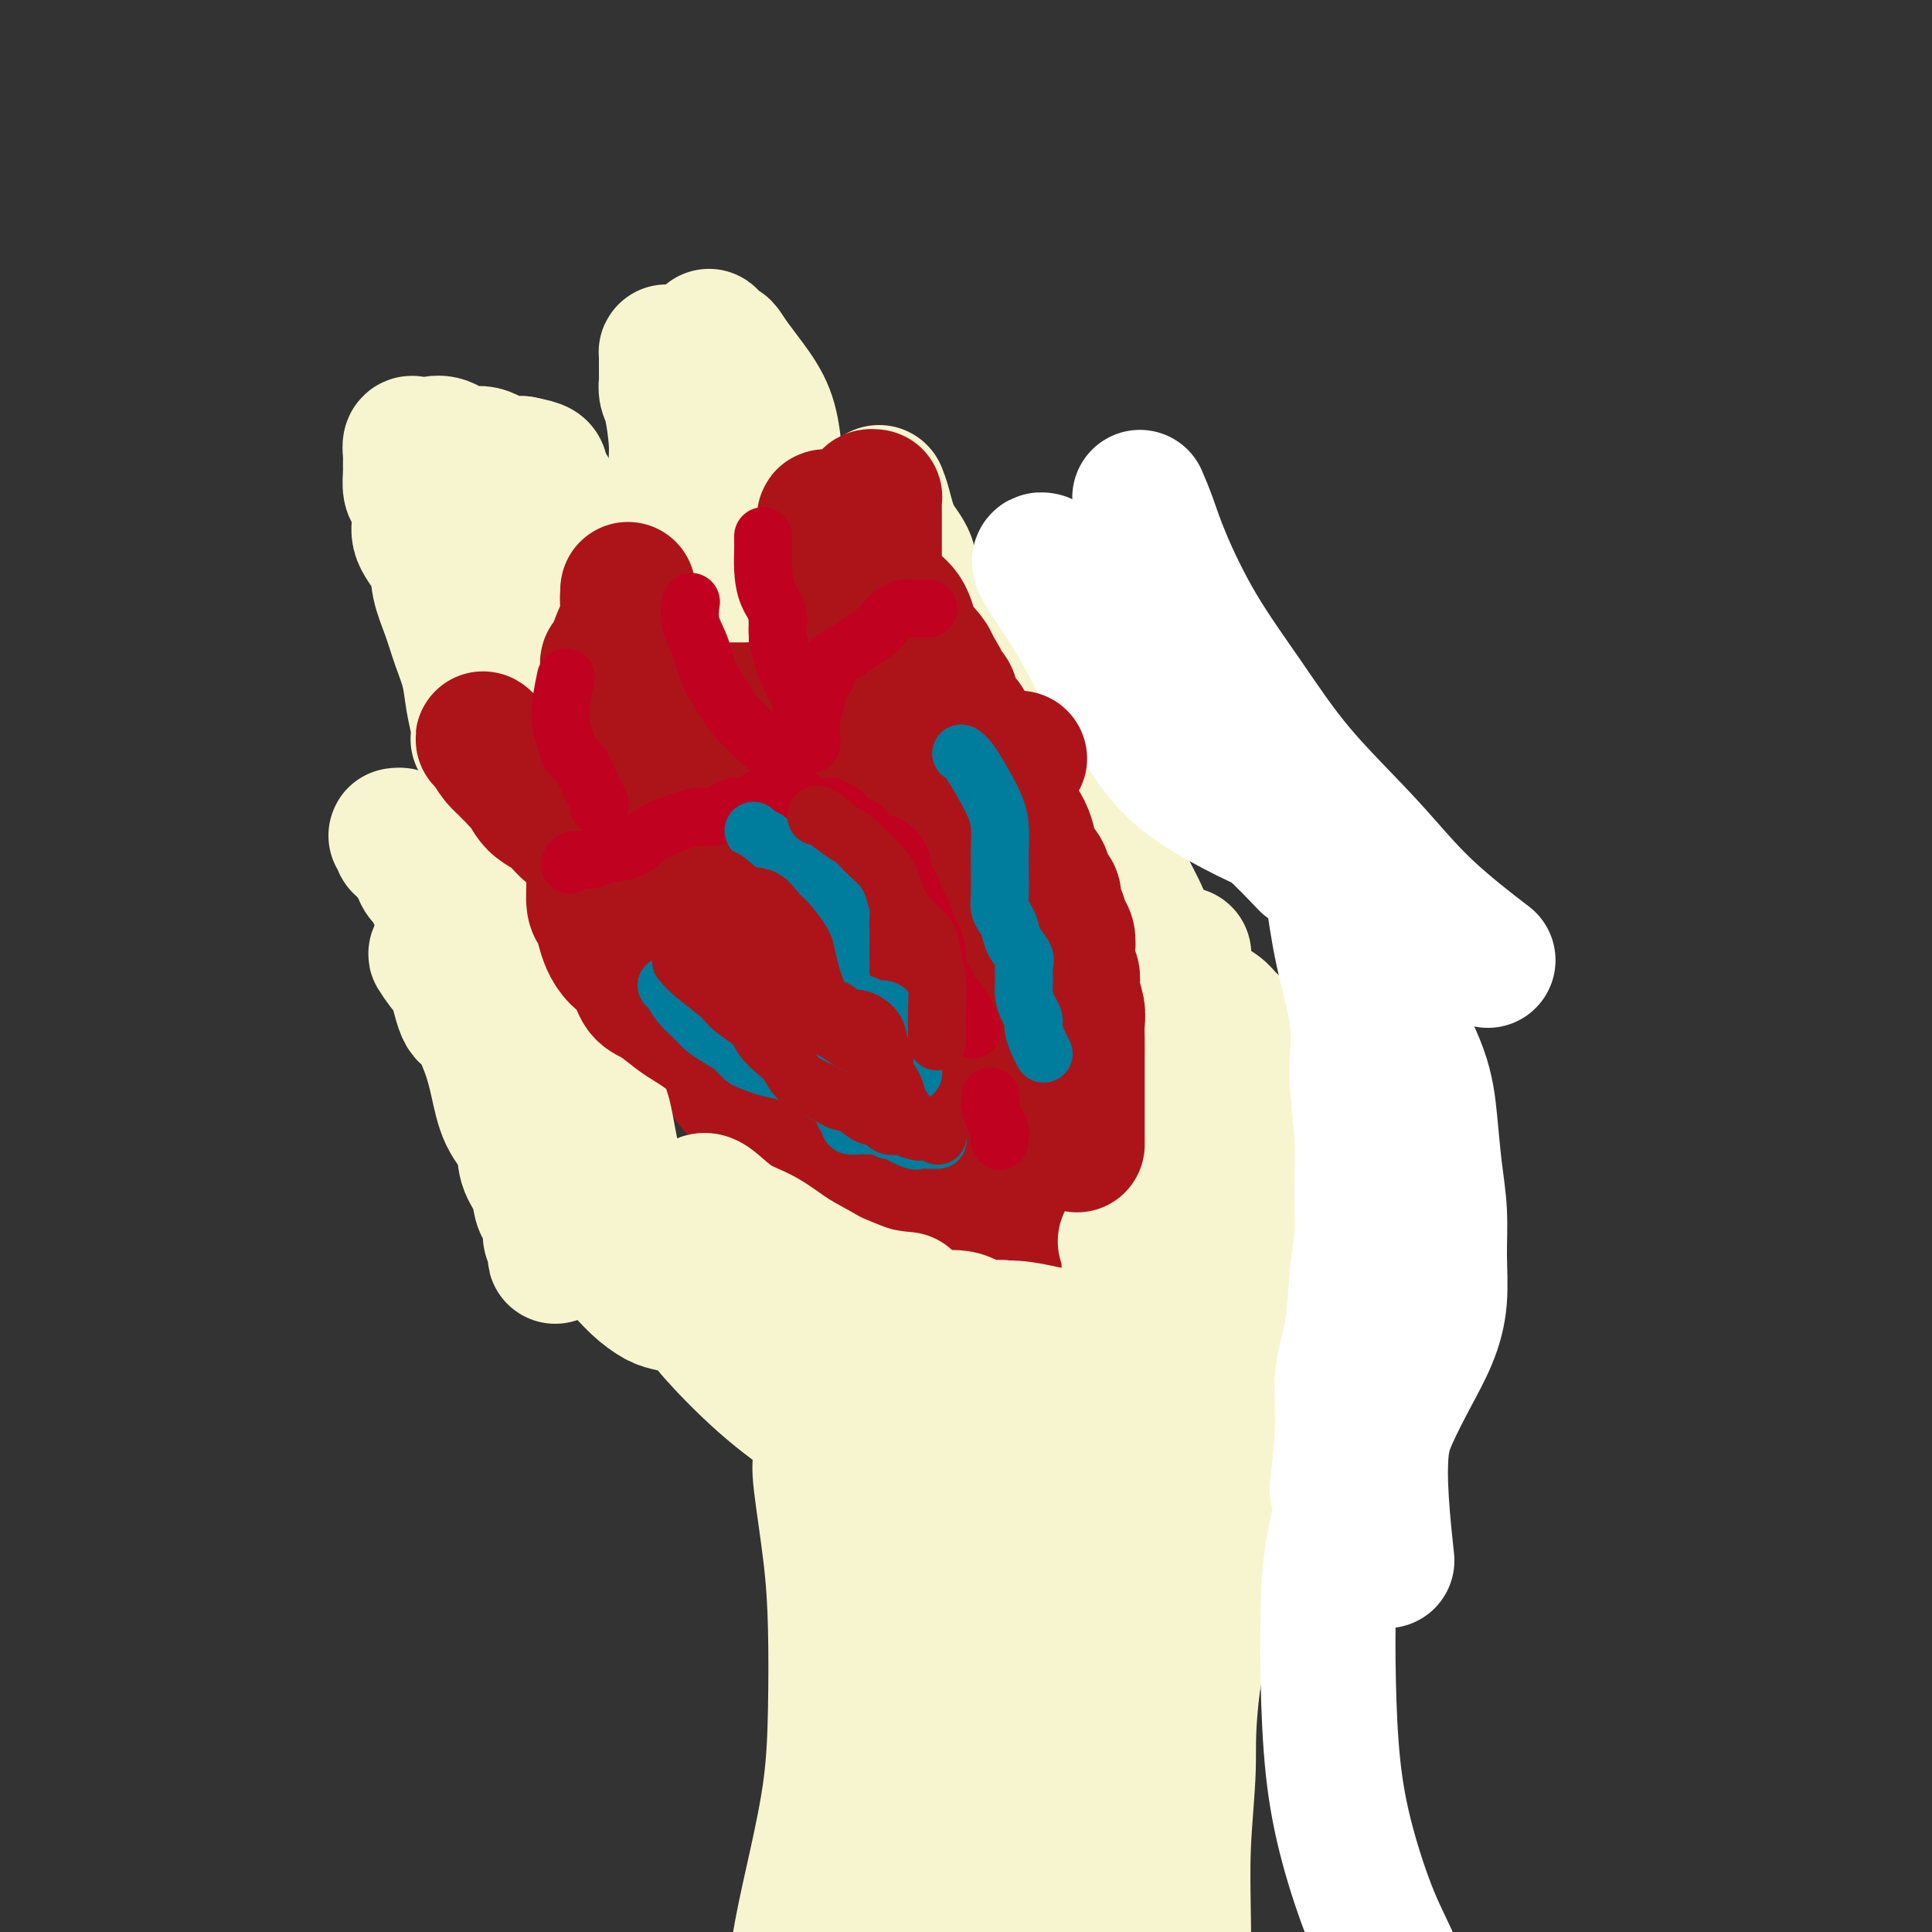 <svg viewBox='0 0 400 400' version='1.1' xmlns='http://www.w3.org/2000/svg' xmlns:xlink='http://www.w3.org/1999/xlink'><rect x="0" y="0" width="400" height="400" fill="#333333" stroke="none"/><g fill='none' stroke='#AD1419' stroke-width='28' stroke-linecap='round' stroke-linejoin='round'><path d='M144,193c-0.047,-0.633 -0.094,-1.265 0,0c0.094,1.265 0.328,4.429 1,7c0.672,2.571 1.783,4.550 3,7c1.217,2.450 2.539,5.370 4,8c1.461,2.630 3.059,4.971 5,7c1.941,2.029 4.223,3.747 6,5c1.777,1.253 3.047,2.041 5,3c1.953,0.959 4.589,2.088 7,3c2.411,0.912 4.596,1.607 6,2c1.404,0.393 2.025,0.486 3,1c0.975,0.514 2.303,1.451 3,2c0.697,0.549 0.762,0.711 1,1c0.238,0.289 0.649,0.707 1,1c0.351,0.293 0.642,0.463 0,1c-0.642,0.537 -2.217,1.441 -3,2c-0.783,0.559 -0.774,0.773 -2,1c-1.226,0.227 -3.688,0.466 -6,0c-2.312,-0.466 -4.474,-1.638 -7,-3c-2.526,-1.362 -5.418,-2.913 -8,-5c-2.582,-2.087 -4.855,-4.709 -7,-7c-2.145,-2.291 -4.161,-4.250 -6,-7c-1.839,-2.750 -3.501,-6.292 -5,-9c-1.499,-2.708 -2.835,-4.581 -4,-7c-1.165,-2.419 -2.160,-5.382 -3,-8c-0.840,-2.618 -1.526,-4.891 -2,-7c-0.474,-2.109 -0.737,-4.055 -1,-6'/><path d='M135,185c-0.979,-4.536 -0.428,-5.376 0,-7c0.428,-1.624 0.733,-4.031 1,-6c0.267,-1.969 0.497,-3.502 1,-5c0.503,-1.498 1.280,-2.963 2,-4c0.720,-1.037 1.384,-1.646 2,-2c0.616,-0.354 1.184,-0.453 2,-1c0.816,-0.547 1.879,-1.540 3,-2c1.121,-0.460 2.301,-0.385 4,0c1.699,0.385 3.916,1.082 6,2c2.084,0.918 4.035,2.057 6,3c1.965,0.943 3.946,1.690 6,3c2.054,1.310 4.182,3.183 6,5c1.818,1.817 3.327,3.576 5,6c1.673,2.424 3.512,5.511 5,8c1.488,2.489 2.627,4.378 4,7c1.373,2.622 2.980,5.975 4,9c1.020,3.025 1.454,5.721 2,8c0.546,2.279 1.203,4.141 2,6c0.797,1.859 1.732,3.716 2,5c0.268,1.284 -0.133,1.996 0,3c0.133,1.004 0.800,2.299 1,3c0.200,0.701 -0.067,0.807 0,1c0.067,0.193 0.468,0.474 0,0c-0.468,-0.474 -1.806,-1.705 -3,-3c-1.194,-1.295 -2.245,-2.656 -4,-5c-1.755,-2.344 -4.216,-5.670 -7,-9c-2.784,-3.330 -5.892,-6.665 -9,-10'/><path d='M176,200c-4.781,-5.576 -5.234,-6.515 -7,-9c-1.766,-2.485 -4.845,-6.517 -7,-9c-2.155,-2.483 -3.385,-3.416 -5,-5c-1.615,-1.584 -3.613,-3.817 -5,-5c-1.387,-1.183 -2.162,-1.315 -3,-2c-0.838,-0.685 -1.738,-1.922 -2,-2c-0.262,-0.078 0.116,1.004 2,6c1.884,4.996 5.276,13.905 7,18c1.724,4.095 1.782,3.377 3,6c1.218,2.623 3.596,8.587 6,13c2.404,4.413 4.836,7.274 7,10c2.164,2.726 4.062,5.316 6,7c1.938,1.684 3.918,2.461 5,3c1.082,0.539 1.267,0.841 2,1c0.733,0.159 2.013,0.175 3,0c0.987,-0.175 1.682,-0.540 2,-2c0.318,-1.460 0.261,-4.013 0,-6c-0.261,-1.987 -0.725,-3.407 -2,-6c-1.275,-2.593 -3.360,-6.358 -6,-10c-2.640,-3.642 -5.836,-7.162 -9,-11c-3.164,-3.838 -6.298,-7.995 -9,-12c-2.702,-4.005 -4.973,-7.859 -7,-11c-2.027,-3.141 -3.810,-5.567 -5,-7c-1.190,-1.433 -1.787,-1.871 -2,-2c-0.213,-0.129 -0.043,0.051 0,0c0.043,-0.051 -0.040,-0.333 0,1c0.040,1.333 0.203,4.282 1,8c0.797,3.718 2.228,8.205 4,13c1.772,4.795 3.886,9.897 6,15'/><path d='M161,202c3.154,8.048 5.540,9.669 8,12c2.460,2.331 4.996,5.374 7,8c2.004,2.626 3.478,4.837 5,6c1.522,1.163 3.093,1.280 4,2c0.907,0.720 1.148,2.043 1,1c-0.148,-1.043 -0.687,-4.451 -2,-7c-1.313,-2.549 -3.401,-4.240 -7,-10c-3.599,-5.760 -8.709,-15.591 -11,-20c-2.291,-4.409 -1.763,-3.398 -3,-5c-1.237,-1.602 -4.240,-5.818 -6,-8c-1.760,-2.182 -2.277,-2.332 -3,-3c-0.723,-0.668 -1.651,-1.854 -2,-2c-0.349,-0.146 -0.118,0.750 0,1c0.118,0.250 0.122,-0.145 0,1c-0.122,1.145 -0.371,3.831 0,7c0.371,3.169 1.362,6.820 3,11c1.638,4.180 3.924,8.887 6,13c2.076,4.113 3.942,7.631 6,11c2.058,3.369 4.307,6.587 6,9c1.693,2.413 2.831,4.020 4,5c1.169,0.980 2.370,1.333 3,2c0.630,0.667 0.691,1.648 1,2c0.309,0.352 0.867,0.075 1,0c0.133,-0.075 -0.160,0.052 0,0c0.160,-0.052 0.774,-0.283 1,0c0.226,0.283 0.065,1.081 0,1c-0.065,-0.081 -0.032,-1.040 0,-2'/><path d='M183,237c1.072,0.602 -1.250,-1.891 -3,-4c-1.750,-2.109 -2.930,-3.832 -4,-6c-1.070,-2.168 -2.030,-4.779 -3,-7c-0.970,-2.221 -1.950,-4.050 -3,-6c-1.050,-1.950 -2.171,-4.020 -3,-5c-0.829,-0.980 -1.368,-0.868 -2,-2c-0.632,-1.132 -1.358,-3.506 -2,-5c-0.642,-1.494 -1.199,-2.108 -2,-3c-0.801,-0.892 -1.846,-2.063 -3,-4c-1.154,-1.937 -2.418,-4.640 -3,-6c-0.582,-1.360 -0.481,-1.376 -1,-2c-0.519,-0.624 -1.657,-1.857 -2,-3c-0.343,-1.143 0.108,-2.198 0,-3c-0.108,-0.802 -0.775,-1.353 -1,-2c-0.225,-0.647 -0.009,-1.390 0,-2c0.009,-0.610 -0.190,-1.087 0,-1c0.190,0.087 0.769,0.739 1,1c0.231,0.261 0.116,0.130 0,0'/><path d='M130,171c0.002,0.257 0.003,0.514 0,1c-0.003,0.486 -0.011,1.200 0,2c0.011,0.800 0.040,1.686 0,3c-0.040,1.314 -0.148,3.056 0,5c0.148,1.944 0.554,4.090 1,6c0.446,1.910 0.934,3.585 1,5c0.066,1.415 -0.289,2.569 0,4c0.289,1.431 1.220,3.138 2,5c0.780,1.862 1.407,3.877 2,5c0.593,1.123 1.151,1.352 2,2c0.849,0.648 1.991,1.713 3,3c1.009,1.287 1.887,2.795 3,4c1.113,1.205 2.461,2.105 4,3c1.539,0.895 3.268,1.784 5,3c1.732,1.216 3.468,2.759 5,4c1.532,1.241 2.860,2.181 4,3c1.140,0.819 2.092,1.515 3,2c0.908,0.485 1.771,0.757 3,1c1.229,0.243 2.824,0.457 4,1c1.176,0.543 1.932,1.415 3,2c1.068,0.585 2.448,0.881 3,1c0.552,0.119 0.276,0.059 0,0'/><path d='M141,158c0.377,-0.763 0.754,-1.525 2,-2c1.246,-0.475 3.362,-0.662 5,-1c1.638,-0.338 2.800,-0.826 4,-1c1.200,-0.174 2.438,-0.032 4,0c1.562,0.032 3.447,-0.044 5,0c1.553,0.044 2.774,0.207 4,0c1.226,-0.207 2.457,-0.785 4,-1c1.543,-0.215 3.398,-0.066 5,0c1.602,0.066 2.951,0.049 4,0c1.049,-0.049 1.798,-0.129 3,0c1.202,0.129 2.857,0.468 4,1c1.143,0.532 1.773,1.256 3,2c1.227,0.744 3.052,1.509 4,2c0.948,0.491 1.020,0.708 2,1c0.980,0.292 2.868,0.659 4,1c1.132,0.341 1.507,0.658 2,1c0.493,0.342 1.105,0.711 2,1c0.895,0.289 2.074,0.499 3,1c0.926,0.501 1.600,1.293 2,2c0.400,0.707 0.527,1.330 1,2c0.473,0.670 1.293,1.387 2,2c0.707,0.613 1.303,1.123 2,2c0.697,0.877 1.495,2.121 2,3c0.505,0.879 0.716,1.394 1,2c0.284,0.606 0.642,1.303 1,2'/><path d='M216,178c2.106,2.740 1.871,2.089 2,2c0.129,-0.089 0.623,0.384 1,1c0.377,0.616 0.637,1.375 1,2c0.363,0.625 0.829,1.116 1,2c0.171,0.884 0.046,2.162 0,3c-0.046,0.838 -0.012,1.236 0,2c0.012,0.764 0.004,1.893 0,3c-0.004,1.107 -0.004,2.193 0,3c0.004,0.807 0.012,1.335 0,2c-0.012,0.665 -0.044,1.468 0,3c0.044,1.532 0.163,3.793 0,5c-0.163,1.207 -0.607,1.361 -1,2c-0.393,0.639 -0.734,1.763 -1,3c-0.266,1.237 -0.457,2.586 -1,4c-0.543,1.414 -1.437,2.893 -2,4c-0.563,1.107 -0.796,1.844 -1,3c-0.204,1.156 -0.379,2.733 -1,4c-0.621,1.267 -1.687,2.223 -2,3c-0.313,0.777 0.127,1.373 0,2c-0.127,0.627 -0.820,1.284 -1,2c-0.180,0.716 0.154,1.489 0,2c-0.154,0.511 -0.796,0.759 -1,1c-0.204,0.241 0.028,0.475 0,1c-0.028,0.525 -0.318,1.341 -1,2c-0.682,0.659 -1.756,1.159 -2,2c-0.244,0.841 0.342,2.022 0,3c-0.342,0.978 -1.611,1.754 -2,3c-0.389,1.246 0.102,2.963 0,4c-0.102,1.037 -0.797,1.395 -1,2c-0.203,0.605 0.085,1.459 0,2c-0.085,0.541 -0.542,0.771 -1,1'/><path d='M203,256c-2.785,7.872 -0.747,2.553 0,1c0.747,-1.553 0.203,0.662 0,1c-0.203,0.338 -0.067,-1.200 0,-3c0.067,-1.800 0.064,-3.860 0,-7c-0.064,-3.140 -0.189,-7.358 0,-12c0.189,-4.642 0.692,-9.708 1,-14c0.308,-4.292 0.422,-7.810 1,-13c0.578,-5.190 1.619,-12.051 2,-15c0.381,-2.949 0.102,-1.987 0,-3c-0.102,-1.013 -0.027,-4.003 0,-6c0.027,-1.997 0.007,-3.001 0,-4c-0.007,-0.999 -0.002,-1.993 0,-3c0.002,-1.007 0.000,-2.026 0,-3c-0.000,-0.974 0.000,-1.901 0,-3c-0.000,-1.099 -0.001,-2.368 0,-3c0.001,-0.632 0.004,-0.625 0,-1c-0.004,-0.375 -0.015,-1.132 0,-1c0.015,0.132 0.057,1.154 0,2c-0.057,0.846 -0.215,1.518 0,3c0.215,1.482 0.801,3.775 1,6c0.199,2.225 0.012,4.384 0,7c-0.012,2.616 0.151,5.691 0,9c-0.151,3.309 -0.618,6.852 -1,10c-0.382,3.148 -0.681,5.899 -1,9c-0.319,3.101 -0.660,6.550 -1,10'/><path d='M205,223c-0.310,10.280 -0.084,8.982 0,10c0.084,1.018 0.026,4.354 0,7c-0.026,2.646 -0.021,4.602 0,6c0.021,1.398 0.058,2.239 0,3c-0.058,0.761 -0.211,1.441 0,2c0.211,0.559 0.785,0.997 0,1c-0.785,0.003 -2.929,-0.430 -4,-1c-1.071,-0.570 -1.070,-1.276 -2,-3c-0.930,-1.724 -2.792,-4.467 -5,-7c-2.208,-2.533 -4.762,-4.858 -7,-7c-2.238,-2.142 -4.159,-4.103 -6,-7c-1.841,-2.897 -3.603,-6.732 -5,-9c-1.397,-2.268 -2.428,-2.969 -3,-4c-0.572,-1.031 -0.685,-2.391 -1,-3c-0.315,-0.609 -0.832,-0.467 -1,0c-0.168,0.467 0.014,1.258 0,2c-0.014,0.742 -0.225,1.437 0,3c0.225,1.563 0.885,3.996 1,6c0.115,2.004 -0.314,3.578 0,5c0.314,1.422 1.373,2.690 2,4c0.627,1.310 0.823,2.660 1,4c0.177,1.340 0.336,2.668 1,4c0.664,1.332 1.832,2.666 3,4'/><path d='M179,243c1.922,2.930 3.229,2.255 4,3c0.771,0.745 1.008,2.909 2,5c0.992,2.091 2.738,4.109 4,6c1.262,1.891 2.039,3.655 3,5c0.961,1.345 2.106,2.269 3,3c0.894,0.731 1.538,1.267 2,2c0.462,0.733 0.742,1.662 1,2c0.258,0.338 0.494,0.083 1,0c0.506,-0.083 1.283,0.004 2,0c0.717,-0.004 1.376,-0.099 2,0c0.624,0.099 1.215,0.393 2,0c0.785,-0.393 1.766,-1.472 2,-2c0.234,-0.528 -0.277,-0.503 0,-1c0.277,-0.497 1.344,-1.515 2,-2c0.656,-0.485 0.902,-0.436 1,-1c0.098,-0.564 0.050,-1.740 0,-3c-0.050,-1.260 -0.100,-2.602 0,-4c0.100,-1.398 0.351,-2.851 0,-5c-0.351,-2.149 -1.304,-4.995 -2,-7c-0.696,-2.005 -1.136,-3.169 -2,-4c-0.864,-0.831 -2.152,-1.330 -3,-2c-0.848,-0.670 -1.256,-1.511 -2,-2c-0.744,-0.489 -1.823,-0.625 -3,-1c-1.177,-0.375 -2.452,-0.988 -4,-2c-1.548,-1.012 -3.371,-2.424 -5,-4c-1.629,-1.576 -3.065,-3.318 -5,-5c-1.935,-1.682 -4.369,-3.304 -6,-5c-1.631,-1.696 -2.458,-3.465 -4,-5c-1.542,-1.535 -3.800,-2.836 -5,-4c-1.200,-1.164 -1.343,-2.190 -2,-3c-0.657,-0.810 -1.829,-1.405 -3,-2'/><path d='M164,205c-7.054,-6.152 -3.688,-4.033 -3,-4c0.688,0.033 -1.303,-2.019 -3,-4c-1.697,-1.981 -3.100,-3.890 -4,-6c-0.900,-2.110 -1.299,-4.420 -2,-6c-0.701,-1.580 -1.706,-2.431 -2,-3c-0.294,-0.569 0.121,-0.857 0,-1c-0.121,-0.143 -0.778,-0.141 -1,0c-0.222,0.141 -0.011,0.420 0,1c0.011,0.580 -0.180,1.462 0,3c0.180,1.538 0.729,3.734 1,6c0.271,2.266 0.263,4.602 1,7c0.737,2.398 2.219,4.857 3,7c0.781,2.143 0.860,3.972 2,6c1.140,2.028 3.343,4.257 5,6c1.657,1.743 2.770,2.999 4,5c1.230,2.001 2.576,4.746 4,7c1.424,2.254 2.925,4.018 5,6c2.075,1.982 4.722,4.184 7,6c2.278,1.816 4.186,3.247 6,5c1.814,1.753 3.535,3.829 5,5c1.465,1.171 2.673,1.438 4,2c1.327,0.562 2.774,1.418 4,2c1.226,0.582 2.231,0.888 3,1c0.769,0.112 1.302,0.030 2,0c0.698,-0.030 1.563,-0.008 2,0c0.437,0.008 0.447,0.002 1,0c0.553,-0.002 1.649,-0.001 2,0c0.351,0.001 -0.043,0.000 0,0c0.043,-0.000 0.521,-0.000 1,0'/></g>
<g fill='none' stroke='#F7F5D0' stroke-width='28' stroke-linecap='round' stroke-linejoin='round'><path d='M153,258c-0.345,-0.241 -0.691,-0.481 1,0c1.691,0.481 5.417,1.684 9,3c3.583,1.316 7.022,2.744 10,4c2.978,1.256 5.494,2.338 8,3c2.506,0.662 5.002,0.903 6,1c0.998,0.097 0.499,0.048 0,0'/><path d='M145,249c0.424,-0.388 0.848,-0.776 2,0c1.152,0.776 3.031,2.716 5,4c1.969,1.284 4.026,1.910 6,3c1.974,1.090 3.864,2.642 6,4c2.136,1.358 4.517,2.522 7,4c2.483,1.478 5.069,3.270 7,4c1.931,0.730 3.205,0.399 5,1c1.795,0.601 4.109,2.133 6,3c1.891,0.867 3.360,1.068 5,1c1.640,-0.068 3.451,-0.407 5,0c1.549,0.407 2.835,1.559 4,2c1.165,0.441 2.210,0.171 3,0c0.790,-0.171 1.326,-0.242 2,0c0.674,0.242 1.487,0.798 2,1c0.513,0.202 0.728,0.050 0,0c-0.728,-0.050 -2.399,0.002 -3,0c-0.601,-0.002 -0.133,-0.056 -1,0c-0.867,0.056 -3.070,0.223 -5,0c-1.930,-0.223 -3.586,-0.836 -5,-1c-1.414,-0.164 -2.585,0.121 -4,0c-1.415,-0.121 -3.073,-0.648 -5,-1c-1.927,-0.352 -4.122,-0.529 -6,-1c-1.878,-0.471 -3.439,-1.235 -5,-2'/><path d='M176,271c-6.362,-1.071 -5.267,-1.249 -6,-2c-0.733,-0.751 -3.294,-2.074 -5,-3c-1.706,-0.926 -2.556,-1.454 -4,-2c-1.444,-0.546 -3.482,-1.109 -5,-2c-1.518,-0.891 -2.516,-2.111 -4,-3c-1.484,-0.889 -3.452,-1.448 -5,-2c-1.548,-0.552 -2.675,-1.096 -4,-2c-1.325,-0.904 -2.848,-2.167 -4,-3c-1.152,-0.833 -1.932,-1.237 -3,-2c-1.068,-0.763 -2.426,-1.884 -4,-3c-1.574,-1.116 -3.366,-2.227 -5,-3c-1.634,-0.773 -3.109,-1.207 -4,-2c-0.891,-0.793 -1.196,-1.944 -2,-3c-0.804,-1.056 -2.106,-2.016 -3,-3c-0.894,-0.984 -1.380,-1.993 -2,-3c-0.620,-1.007 -1.374,-2.014 -2,-3c-0.626,-0.986 -1.123,-1.951 -2,-3c-0.877,-1.049 -2.133,-2.182 -3,-3c-0.867,-0.818 -1.346,-1.321 -2,-2c-0.654,-0.679 -1.484,-1.533 -2,-2c-0.516,-0.467 -0.720,-0.548 -1,-1c-0.280,-0.452 -0.637,-1.276 -1,-2c-0.363,-0.724 -0.732,-1.348 -1,-2c-0.268,-0.652 -0.435,-1.330 -1,-2c-0.565,-0.670 -1.527,-1.330 -2,-2c-0.473,-0.670 -0.455,-1.349 -1,-2c-0.545,-0.651 -1.651,-1.274 -2,-2c-0.349,-0.726 0.061,-1.555 0,-2c-0.061,-0.445 -0.593,-0.504 -1,-1c-0.407,-0.496 -0.688,-1.427 -1,-2c-0.312,-0.573 -0.656,-0.786 -1,-1'/><path d='M93,201c-4.871,-6.533 -2.049,-2.367 -1,-1c1.049,1.367 0.326,-0.067 0,-1c-0.326,-0.933 -0.254,-1.365 0,-1c0.254,0.365 0.691,1.526 1,2c0.309,0.474 0.492,0.259 1,2c0.508,1.741 1.342,5.438 2,7c0.658,1.562 1.140,0.990 2,2c0.860,1.010 2.099,3.603 3,6c0.901,2.397 1.463,4.597 2,7c0.537,2.403 1.047,5.008 2,7c0.953,1.992 2.349,3.372 3,5c0.651,1.628 0.557,3.504 1,5c0.443,1.496 1.424,2.613 2,4c0.576,1.387 0.746,3.044 1,4c0.254,0.956 0.590,1.211 1,2c0.410,0.789 0.894,2.113 1,3c0.106,0.887 -0.167,1.338 0,2c0.167,0.662 0.772,1.536 1,2c0.228,0.464 0.078,0.519 0,1c-0.078,0.481 -0.083,1.387 0,1c0.083,-0.387 0.253,-2.066 0,-4c-0.253,-1.934 -0.929,-4.124 -2,-7c-1.071,-2.876 -2.535,-6.438 -4,-10'/><path d='M109,239c-1.160,-4.735 -1.060,-7.073 -2,-10c-0.940,-2.927 -2.919,-6.442 -4,-9c-1.081,-2.558 -1.263,-4.157 -2,-6c-0.737,-1.843 -2.029,-3.929 -3,-6c-0.971,-2.071 -1.622,-4.126 -2,-6c-0.378,-1.874 -0.484,-3.567 -1,-5c-0.516,-1.433 -1.443,-2.607 -2,-4c-0.557,-1.393 -0.744,-3.006 -1,-4c-0.256,-0.994 -0.580,-1.368 -1,-2c-0.420,-0.632 -0.935,-1.522 -1,-2c-0.065,-0.478 0.320,-0.544 0,-1c-0.320,-0.456 -1.343,-1.302 -2,-2c-0.657,-0.698 -0.946,-1.247 -1,-2c-0.054,-0.753 0.126,-1.708 0,-2c-0.126,-0.292 -0.559,0.080 -1,0c-0.441,-0.080 -0.889,-0.613 -1,-1c-0.111,-0.387 0.115,-0.629 0,-1c-0.115,-0.371 -0.571,-0.870 -1,-1c-0.429,-0.130 -0.831,0.108 -1,0c-0.169,-0.108 -0.104,-0.563 0,-1c0.104,-0.437 0.247,-0.857 0,-1c-0.247,-0.143 -0.884,-0.008 -1,0c-0.116,0.008 0.288,-0.111 1,0c0.712,0.111 1.730,0.452 3,1c1.270,0.548 2.791,1.304 4,2c1.209,0.696 2.108,1.331 3,2c0.892,0.669 1.779,1.372 3,2c1.221,0.628 2.778,1.179 4,2c1.222,0.821 2.111,1.910 3,3'/><path d='M103,185c3.446,2.076 2.061,1.767 2,2c-0.061,0.233 1.201,1.009 2,2c0.799,0.991 1.135,2.197 2,3c0.865,0.803 2.259,1.202 3,2c0.741,0.798 0.827,1.993 1,3c0.173,1.007 0.431,1.824 1,3c0.569,1.176 1.449,2.709 2,4c0.551,1.291 0.774,2.339 1,3c0.226,0.661 0.456,0.933 1,2c0.544,1.067 1.403,2.927 2,4c0.597,1.073 0.934,1.358 1,2c0.066,0.642 -0.137,1.640 0,3c0.137,1.360 0.614,3.082 1,4c0.386,0.918 0.682,1.031 1,2c0.318,0.969 0.660,2.793 1,4c0.340,1.207 0.679,1.798 1,3c0.321,1.202 0.625,3.016 1,5c0.375,1.984 0.821,4.138 1,5c0.179,0.862 0.089,0.431 0,0'/><path d='M118,229c0.000,0.580 0.001,1.159 0,2c-0.001,0.841 -0.003,1.943 0,3c0.003,1.057 0.010,2.068 0,3c-0.010,0.932 -0.037,1.786 0,3c0.037,1.214 0.137,2.789 0,4c-0.137,1.211 -0.512,2.060 0,3c0.512,0.940 1.912,1.971 3,4c1.088,2.029 1.865,5.054 3,7c1.135,1.946 2.629,2.812 4,4c1.371,1.188 2.621,2.700 4,4c1.379,1.300 2.889,2.390 4,3c1.111,0.610 1.824,0.741 3,1c1.176,0.259 2.816,0.646 4,1c1.184,0.354 1.911,0.676 3,1c1.089,0.324 2.538,0.649 4,1c1.462,0.351 2.935,0.729 4,1c1.065,0.271 1.723,0.435 3,1c1.277,0.565 3.174,1.533 5,2c1.826,0.467 3.580,0.435 5,1c1.420,0.565 2.506,1.726 4,2c1.494,0.274 3.395,-0.341 5,0c1.605,0.341 2.915,1.638 4,2c1.085,0.362 1.946,-0.210 3,0c1.054,0.210 2.301,1.203 4,2c1.699,0.797 3.849,1.399 6,2'/><path d='M193,286c10.285,3.563 5.499,2.470 5,2c-0.499,-0.470 3.289,-0.319 6,0c2.711,0.319 4.346,0.805 5,1c0.654,0.195 0.327,0.097 0,0'/><path d='M203,275c-0.117,0.022 -0.233,0.044 1,0c1.233,-0.044 3.817,-0.156 6,0c2.183,0.156 3.966,0.578 6,1c2.034,0.422 4.318,0.845 6,1c1.682,0.155 2.760,0.042 5,0c2.240,-0.042 5.640,-0.012 7,0c1.360,0.012 0.680,0.006 0,0'/><path d='M233,257c0.348,0.042 0.696,0.085 2,-1c1.304,-1.085 3.565,-3.297 5,-6c1.435,-2.703 2.045,-5.898 3,-9c0.955,-3.102 2.256,-6.111 3,-9c0.744,-2.889 0.932,-5.659 1,-8c0.068,-2.341 0.018,-4.255 0,-7c-0.018,-2.745 -0.003,-6.322 0,-8c0.003,-1.678 -0.006,-1.456 0,-2c0.006,-0.544 0.028,-1.853 0,-2c-0.028,-0.147 -0.106,0.870 0,2c0.106,1.130 0.395,2.375 0,4c-0.395,1.625 -1.474,3.630 -2,6c-0.526,2.370 -0.498,5.106 -1,8c-0.502,2.894 -1.535,5.945 -2,9c-0.465,3.055 -0.363,6.114 -1,9c-0.637,2.886 -2.015,5.600 -3,8c-0.985,2.400 -1.579,4.486 -2,6c-0.421,1.514 -0.670,2.457 -1,3c-0.330,0.543 -0.743,0.685 -1,1c-0.257,0.315 -0.359,0.804 0,1c0.359,0.196 1.180,0.098 2,0'/><path d='M236,262c-1.615,8.583 -0.152,1.540 1,-2c1.152,-3.540 1.992,-3.576 3,-5c1.008,-1.424 2.182,-4.236 3,-7c0.818,-2.764 1.278,-5.480 2,-8c0.722,-2.520 1.706,-4.843 2,-7c0.294,-2.157 -0.101,-4.148 0,-6c0.101,-1.852 0.699,-3.565 1,-5c0.301,-1.435 0.305,-2.592 0,-4c-0.305,-1.408 -0.919,-3.068 -1,-5c-0.081,-1.932 0.370,-4.136 0,-6c-0.370,-1.864 -1.561,-3.386 -2,-5c-0.439,-1.614 -0.125,-3.318 0,-4c0.125,-0.682 0.063,-0.341 0,0'/><path d='M99,153c0.096,-0.845 0.192,-1.690 0,-3c-0.192,-1.310 -0.672,-3.084 -1,-5c-0.328,-1.916 -0.505,-3.974 -1,-6c-0.495,-2.026 -1.307,-4.019 -2,-6c-0.693,-1.981 -1.267,-3.950 -2,-6c-0.733,-2.050 -1.625,-4.181 -2,-6c-0.375,-1.819 -0.234,-3.326 -1,-5c-0.766,-1.674 -2.440,-3.516 -3,-5c-0.560,-1.484 -0.006,-2.611 0,-4c0.006,-1.389 -0.534,-3.041 -1,-4c-0.466,-0.959 -0.857,-1.225 -1,-2c-0.143,-0.775 -0.039,-2.057 0,-3c0.039,-0.943 0.014,-1.545 0,-2c-0.014,-0.455 -0.015,-0.763 0,-1c0.015,-0.237 0.048,-0.403 0,-1c-0.048,-0.597 -0.176,-1.626 0,-2c0.176,-0.374 0.658,-0.092 1,0c0.342,0.092 0.545,-0.005 1,0c0.455,0.005 1.163,0.114 2,0c0.837,-0.114 1.802,-0.450 3,0c1.198,0.450 2.631,1.688 4,2c1.369,0.312 2.676,-0.301 4,0c1.324,0.301 2.664,1.514 4,2c1.336,0.486 2.668,0.243 4,0'/><path d='M108,96c4.367,0.865 3.785,1.029 4,2c0.215,0.971 1.228,2.751 2,4c0.772,1.249 1.303,1.967 2,3c0.697,1.033 1.560,2.379 2,4c0.440,1.621 0.458,3.515 1,5c0.542,1.485 1.609,2.560 2,4c0.391,1.440 0.105,3.244 0,5c-0.105,1.756 -0.028,3.464 0,5c0.028,1.536 0.008,2.901 0,5c-0.008,2.099 -0.002,4.932 0,7c0.002,2.068 0.001,3.370 0,5c-0.001,1.630 -0.000,3.589 0,5c0.000,1.411 -0.000,2.276 0,3c0.000,0.724 0.002,1.308 0,2c-0.002,0.692 -0.007,1.493 0,2c0.007,0.507 0.028,0.721 0,1c-0.028,0.279 -0.104,0.624 0,0c0.104,-0.624 0.390,-2.215 0,-4c-0.390,-1.785 -1.454,-3.762 -2,-6c-0.546,-2.238 -0.573,-4.737 -1,-7c-0.427,-2.263 -1.255,-4.290 -2,-7c-0.745,-2.710 -1.408,-6.103 -2,-9c-0.592,-2.897 -1.112,-5.298 -2,-7c-0.888,-1.702 -2.145,-2.704 -3,-4c-0.855,-1.296 -1.307,-2.888 -2,-4c-0.693,-1.112 -1.627,-1.746 -2,-2c-0.373,-0.254 -0.187,-0.127 0,0'/><path d='M105,108c-1.059,-1.016 -0.205,1.444 0,4c0.205,2.556 -0.239,5.207 0,8c0.239,2.793 1.159,5.728 2,9c0.841,3.272 1.602,6.880 2,10c0.398,3.120 0.433,5.750 1,8c0.567,2.250 1.668,4.118 2,6c0.332,1.882 -0.103,3.776 0,5c0.103,1.224 0.744,1.778 1,2c0.256,0.222 0.128,0.111 0,0'/><path d='M136,133c0.227,-0.115 0.453,-0.229 1,-2c0.547,-1.771 1.414,-5.198 2,-8c0.586,-2.802 0.890,-4.980 1,-7c0.110,-2.020 0.027,-3.882 0,-6c-0.027,-2.118 0.003,-4.493 0,-7c-0.003,-2.507 -0.039,-5.148 0,-7c0.039,-1.852 0.154,-2.915 0,-5c-0.154,-2.085 -0.577,-5.191 -1,-7c-0.423,-1.809 -0.845,-2.321 -1,-3c-0.155,-0.679 -0.041,-1.526 0,-2c0.041,-0.474 0.011,-0.576 0,-1c-0.011,-0.424 -0.004,-1.171 0,-2c0.004,-0.829 0.003,-1.739 0,-2c-0.003,-0.261 -0.008,0.126 0,0c0.008,-0.126 0.029,-0.767 0,-1c-0.029,-0.233 -0.106,-0.060 0,0c0.106,0.060 0.397,0.005 1,0c0.603,-0.005 1.520,0.039 2,0c0.480,-0.039 0.524,-0.162 1,0c0.476,0.162 1.385,0.611 2,1c0.615,0.389 0.935,0.720 2,2c1.065,1.280 2.876,3.509 4,5c1.124,1.491 1.562,2.246 2,3'/><path d='M152,84c1.521,2.248 1.325,2.870 2,4c0.675,1.130 2.223,2.770 3,4c0.777,1.230 0.783,2.050 1,3c0.217,0.950 0.646,2.032 1,3c0.354,0.968 0.635,1.824 1,3c0.365,1.176 0.816,2.674 1,4c0.184,1.326 0.102,2.482 0,4c-0.102,1.518 -0.223,3.400 0,5c0.223,1.600 0.792,2.918 1,4c0.208,1.082 0.056,1.928 0,3c-0.056,1.072 -0.015,2.370 0,3c0.015,0.630 0.004,0.592 0,1c-0.004,0.408 -0.001,1.262 0,2c0.001,0.738 0.000,1.359 0,2c-0.000,0.641 -0.000,1.302 0,2c0.000,0.698 0.000,1.432 0,2c-0.000,0.568 0.000,0.968 0,1c-0.000,0.032 -0.000,-0.305 0,-1c0.000,-0.695 0.001,-1.748 0,-3c-0.001,-1.252 -0.003,-2.704 0,-4c0.003,-1.296 0.012,-2.435 0,-4c-0.012,-1.565 -0.046,-3.558 0,-6c0.046,-2.442 0.171,-5.335 0,-8c-0.171,-2.665 -0.640,-5.101 -1,-8c-0.360,-2.899 -0.612,-6.262 -1,-9c-0.388,-2.738 -0.912,-4.853 -2,-7c-1.088,-2.147 -2.739,-4.328 -4,-6c-1.261,-1.672 -2.130,-2.836 -3,-4'/><path d='M151,74c-1.724,-2.966 -1.534,-1.880 -2,-2c-0.466,-0.120 -1.589,-1.444 -2,-2c-0.411,-0.556 -0.111,-0.342 0,0c0.111,0.342 0.032,0.812 0,1c-0.032,0.188 -0.016,0.094 0,0'/><path d='M182,102c0.285,0.705 0.570,1.410 1,3c0.430,1.590 1.004,4.066 2,6c0.996,1.934 2.413,3.326 3,5c0.587,1.674 0.342,3.632 1,5c0.658,1.368 2.219,2.148 3,3c0.781,0.852 0.784,1.777 1,3c0.216,1.223 0.646,2.745 1,4c0.354,1.255 0.631,2.244 1,3c0.369,0.756 0.830,1.281 1,2c0.170,0.719 0.049,1.634 0,2c-0.049,0.366 -0.024,0.183 0,0'/><path d='M183,125c0.000,0.000 0.000,0.000 0,0c0.000,0.000 0.000,0.000 0,0'/><path d='M203,145c-0.335,-0.168 -0.670,-0.335 0,0c0.670,0.335 2.344,1.174 4,2c1.656,0.826 3.294,1.640 5,3c1.706,1.360 3.478,3.265 5,5c1.522,1.735 2.792,3.300 4,5c1.208,1.700 2.354,3.534 4,6c1.646,2.466 3.793,5.562 5,8c1.207,2.438 1.476,4.216 2,6c0.524,1.784 1.303,3.572 2,5c0.697,1.428 1.310,2.496 2,4c0.690,1.504 1.455,3.443 2,6c0.545,2.557 0.870,5.730 1,7c0.130,1.270 0.065,0.635 0,0'/><path d='M241,220c0.549,0.749 1.099,1.498 2,3c0.901,1.502 2.154,3.758 3,6c0.846,2.242 1.286,4.472 2,7c0.714,2.528 1.701,5.355 2,8c0.299,2.645 -0.091,5.109 0,7c0.091,1.891 0.664,3.208 1,5c0.336,1.792 0.437,4.059 1,7c0.563,2.941 1.590,6.554 2,8c0.410,1.446 0.205,0.723 0,0'/><path d='M258,220c-0.000,2.137 -0.000,4.273 0,7c0.000,2.727 0.001,6.044 0,9c-0.001,2.956 -0.003,5.549 0,8c0.003,2.451 0.012,4.758 0,7c-0.012,2.242 -0.044,4.418 0,7c0.044,2.582 0.166,5.570 0,8c-0.166,2.430 -0.619,4.301 -1,7c-0.381,2.699 -0.691,6.226 -1,9c-0.309,2.774 -0.619,4.795 -1,7c-0.381,2.205 -0.833,4.594 -1,6c-0.167,1.406 -0.048,1.830 0,2c0.048,0.170 0.024,0.085 0,0'/><path d='M260,241c0.008,0.978 0.016,1.955 0,5c-0.016,3.045 -0.057,8.157 0,13c0.057,4.843 0.211,9.418 0,14c-0.211,4.582 -0.789,9.173 -1,11c-0.211,1.827 -0.057,0.892 0,1c0.057,0.108 0.015,1.260 0,3c-0.015,1.740 -0.004,4.069 0,5c0.004,0.931 0.002,0.466 0,0'/><path d='M172,288c0.762,1.299 1.525,2.597 2,5c0.475,2.403 0.663,5.910 1,9c0.337,3.090 0.822,5.763 1,9c0.178,3.237 0.048,7.037 0,11c-0.048,3.963 -0.013,8.090 0,12c0.013,3.910 0.003,7.605 0,11c-0.003,3.395 -0.001,6.491 0,10c0.001,3.509 0.000,7.431 0,9c-0.000,1.569 -0.000,0.784 0,0'/><path d='M170,302c-0.197,0.759 -0.394,1.518 0,5c0.394,3.482 1.379,9.689 2,15c0.621,5.311 0.878,9.728 1,15c0.122,5.272 0.107,11.400 0,17c-0.107,5.600 -0.308,10.671 -1,16c-0.692,5.329 -1.877,10.916 -3,16c-1.123,5.084 -2.186,9.666 -3,14c-0.814,4.334 -1.381,8.421 -2,13c-0.619,4.579 -1.290,9.651 -2,14c-0.710,4.349 -1.458,7.976 -2,11c-0.542,3.024 -0.879,5.446 -1,7c-0.121,1.554 -0.026,2.239 0,3c0.026,0.761 -0.017,1.598 0,2c0.017,0.402 0.093,0.370 0,0c-0.093,-0.370 -0.354,-1.079 0,-2c0.354,-0.921 1.325,-2.053 2,-5c0.675,-2.947 1.055,-7.709 2,-13c0.945,-5.291 2.454,-11.112 4,-18c1.546,-6.888 3.129,-14.843 5,-23c1.871,-8.157 4.031,-16.515 6,-25c1.969,-8.485 3.747,-17.095 5,-25c1.253,-7.905 1.982,-15.105 3,-21c1.018,-5.895 2.325,-10.486 3,-14c0.675,-3.514 0.717,-5.952 1,-7c0.283,-1.048 0.807,-0.705 1,0c0.193,0.705 0.055,1.773 0,3c-0.055,1.227 -0.028,2.614 0,4'/><path d='M191,304c0.138,3.301 -0.015,8.054 0,14c0.015,5.946 0.200,13.085 0,21c-0.200,7.915 -0.785,16.605 -1,25c-0.215,8.395 -0.058,16.493 0,24c0.058,7.507 0.019,14.422 0,20c-0.019,5.578 -0.018,9.817 0,13c0.018,3.183 0.051,5.309 0,7c-0.051,1.691 -0.187,2.948 0,2c0.187,-0.948 0.697,-4.102 1,-5c0.303,-0.898 0.399,0.459 1,-8c0.601,-8.459 1.709,-26.736 2,-36c0.291,-9.264 -0.233,-9.517 0,-15c0.233,-5.483 1.225,-16.197 2,-24c0.775,-7.803 1.335,-12.694 2,-17c0.665,-4.306 1.436,-8.025 2,-10c0.564,-1.975 0.920,-2.204 1,-2c0.080,0.204 -0.116,0.842 0,2c0.116,1.158 0.545,2.837 1,6c0.455,3.163 0.937,7.811 1,14c0.063,6.189 -0.292,13.920 0,22c0.292,8.080 1.231,16.511 2,25c0.769,8.489 1.368,17.038 2,24c0.632,6.962 1.297,12.336 2,17c0.703,4.664 1.443,8.616 2,11c0.557,2.384 0.930,3.199 1,4c0.070,0.801 -0.164,1.588 0,0c0.164,-1.588 0.724,-5.549 1,-12c0.276,-6.451 0.267,-15.391 0,-25c-0.267,-9.609 -0.790,-19.888 -1,-29c-0.210,-9.112 -0.105,-17.056 0,-25'/><path d='M212,347c0.000,-17.561 0.000,-15.964 0,-18c-0.000,-2.036 -0.000,-7.705 0,-11c0.000,-3.295 0.000,-4.218 0,-5c-0.000,-0.782 -0.001,-1.425 0,-2c0.001,-0.575 0.003,-1.084 0,-1c-0.003,0.084 -0.010,0.759 0,1c0.010,0.241 0.036,0.047 0,2c-0.036,1.953 -0.133,6.051 0,11c0.133,4.949 0.498,10.748 1,17c0.502,6.252 1.143,12.957 2,20c0.857,7.043 1.932,14.423 3,21c1.068,6.577 2.128,12.350 3,17c0.872,4.650 1.554,8.178 2,11c0.446,2.822 0.655,4.937 1,6c0.345,1.063 0.824,1.075 1,1c0.176,-0.075 0.047,-0.238 0,-3c-0.047,-2.762 -0.014,-8.125 0,-15c0.014,-6.875 0.008,-15.264 0,-24c-0.008,-8.736 -0.020,-17.819 0,-26c0.020,-8.181 0.072,-15.460 0,-21c-0.072,-5.540 -0.266,-9.342 0,-13c0.266,-3.658 0.993,-7.171 2,-10c1.007,-2.829 2.294,-4.975 3,-7c0.706,-2.025 0.830,-3.929 1,-5c0.170,-1.071 0.385,-1.309 1,-2c0.615,-0.691 1.629,-1.835 2,-3c0.371,-1.165 0.100,-2.352 0,-2c-0.100,0.352 -0.029,2.243 0,5c0.029,2.757 0.014,6.378 0,10'/><path d='M234,301c0.000,4.709 0.001,9.983 0,16c-0.001,6.017 -0.004,12.778 0,20c0.004,7.222 0.015,14.907 0,22c-0.015,7.093 -0.057,13.595 0,20c0.057,6.405 0.212,12.715 0,18c-0.212,5.285 -0.790,9.547 -1,13c-0.210,3.453 -0.052,6.098 0,8c0.052,1.902 -0.002,3.060 0,4c0.002,0.940 0.060,1.662 0,1c-0.060,-0.662 -0.236,-2.707 0,-4c0.236,-1.293 0.886,-1.834 1,-5c0.114,-3.166 -0.306,-8.956 0,-15c0.306,-6.044 1.338,-12.340 2,-19c0.662,-6.660 0.953,-13.682 2,-20c1.047,-6.318 2.851,-11.931 4,-17c1.149,-5.069 1.643,-9.593 3,-14c1.357,-4.407 3.576,-8.695 5,-12c1.424,-3.305 2.052,-5.625 3,-8c0.948,-2.375 2.215,-4.805 3,-7c0.785,-2.195 1.086,-4.157 2,-6c0.914,-1.843 2.439,-3.568 3,-5c0.561,-1.432 0.159,-2.572 0,-3c-0.159,-0.428 -0.073,-0.144 0,0c0.073,0.144 0.133,0.148 0,0c-0.133,-0.148 -0.458,-0.448 -1,0c-0.542,0.448 -1.299,1.643 -2,3c-0.701,1.357 -1.345,2.875 -2,5c-0.655,2.125 -1.320,4.858 -2,8c-0.680,3.142 -1.375,6.692 -2,11c-0.625,4.308 -1.178,9.374 -2,15c-0.822,5.626 -1.911,11.813 -3,18'/><path d='M247,348c-1.249,10.121 -0.870,13.423 -1,18c-0.130,4.577 -0.767,10.427 -1,16c-0.233,5.573 -0.063,10.868 0,16c0.063,5.132 0.017,10.102 0,15c-0.017,4.898 -0.006,9.723 0,14c0.006,4.277 0.006,8.005 0,12c-0.006,3.995 -0.019,8.255 0,11c0.019,2.745 0.069,3.973 0,6c-0.069,2.027 -0.255,4.853 0,7c0.255,2.147 0.953,3.617 2,6c1.047,2.383 2.442,5.681 3,7c0.558,1.319 0.279,0.660 0,0'/><path d='M248,207c1.514,0.660 3.028,1.321 4,2c0.972,0.679 1.400,1.377 2,2c0.600,0.623 1.370,1.173 2,2c0.630,0.827 1.121,1.932 2,3c0.879,1.068 2.147,2.101 3,3c0.853,0.899 1.290,1.666 2,3c0.710,1.334 1.693,3.235 2,5c0.307,1.765 -0.061,3.395 0,5c0.061,1.605 0.552,3.187 1,5c0.448,1.813 0.854,3.859 1,6c0.146,2.141 0.033,4.379 0,6c-0.033,1.621 0.014,2.626 0,4c-0.014,1.374 -0.089,3.116 0,5c0.089,1.884 0.342,3.912 0,6c-0.342,2.088 -1.280,4.238 -2,6c-0.720,1.762 -1.223,3.135 -2,5c-0.777,1.865 -1.827,4.222 -3,6c-1.173,1.778 -2.470,2.979 -4,5c-1.530,2.021 -3.294,4.863 -4,6c-0.706,1.137 -0.353,0.568 0,0'/><path d='M146,273c0.007,0.368 0.014,0.737 2,3c1.986,2.263 5.952,6.421 10,10c4.048,3.579 8.178,6.578 12,9c3.822,2.422 7.337,4.268 11,6c3.663,1.732 7.475,3.352 9,4c1.525,0.648 0.762,0.324 0,0'/><path d='M154,277c1.589,1.476 3.179,2.952 7,7c3.821,4.048 9.875,10.667 15,16c5.125,5.333 9.321,9.381 11,11c1.679,1.619 0.839,0.810 0,0'/></g>
<g fill='none' stroke='#FFFFFF' stroke-width='28' stroke-linecap='round' stroke-linejoin='round'><path d='M236,103c0.654,1.536 1.308,3.071 2,5c0.692,1.929 1.423,4.250 3,8c1.577,3.750 3.999,8.927 7,14c3.001,5.073 6.579,10.041 10,15c3.421,4.959 6.685,9.910 11,15c4.315,5.090 9.681,10.320 14,15c4.319,4.680 7.591,8.811 12,13c4.409,4.189 9.956,8.435 12,10c2.044,1.565 0.584,0.447 0,0c-0.584,-0.447 -0.292,-0.224 0,0'/><path d='M223,128c0.495,0.719 0.989,1.438 3,4c2.011,2.562 5.538,6.968 9,11c3.462,4.032 6.859,7.691 10,11c3.141,3.309 6.028,6.268 9,9c2.972,2.732 6.031,5.235 9,8c2.969,2.765 5.848,5.790 7,7c1.152,1.210 0.576,0.605 0,0'/><path d='M216,116c-0.657,-0.132 -1.314,-0.264 0,2c1.314,2.264 4.599,6.923 7,11c2.401,4.077 3.918,7.573 6,11c2.082,3.427 4.727,6.786 7,10c2.273,3.214 4.173,6.284 7,9c2.827,2.716 6.583,5.079 10,7c3.417,1.921 6.497,3.402 10,5c3.503,1.598 7.429,3.314 9,4c1.571,0.686 0.785,0.343 0,0'/><path d='M253,150c0.729,0.788 1.457,1.576 3,4c1.543,2.424 3.899,6.483 6,10c2.101,3.517 3.945,6.491 6,9c2.055,2.509 4.319,4.553 6,7c1.681,2.447 2.779,5.298 4,8c1.221,2.702 2.565,5.254 4,8c1.435,2.746 2.962,5.687 4,8c1.038,2.313 1.589,3.998 3,7c1.411,3.002 3.684,7.321 5,11c1.316,3.679 1.674,6.719 2,10c0.326,3.281 0.619,6.805 1,10c0.381,3.195 0.851,6.063 1,9c0.149,2.937 -0.022,5.943 0,9c0.022,3.057 0.237,6.164 0,9c-0.237,2.836 -0.926,5.399 -2,8c-1.074,2.601 -2.533,5.238 -4,8c-1.467,2.762 -2.943,5.649 -4,8c-1.057,2.351 -1.696,4.166 -2,7c-0.304,2.834 -0.274,6.686 0,11c0.274,4.314 0.793,9.090 1,11c0.207,1.910 0.104,0.955 0,0'/><path d='M276,185c-0.133,-1.011 -0.266,-2.021 0,0c0.266,2.021 0.933,7.075 2,12c1.067,4.925 2.536,9.722 3,14c0.464,4.278 -0.075,8.036 0,12c0.075,3.964 0.765,8.135 1,12c0.235,3.865 0.017,7.423 0,11c-0.017,3.577 0.168,7.173 0,10c-0.168,2.827 -0.690,4.886 -1,8c-0.310,3.114 -0.409,7.285 -1,11c-0.591,3.715 -1.674,6.975 -2,10c-0.326,3.025 0.104,5.814 0,10c-0.104,4.186 -0.744,9.767 -1,12c-0.256,2.233 -0.128,1.116 0,0'/><path d='M294,256c0.464,-0.166 0.929,-0.333 0,2c-0.929,2.333 -3.250,7.165 -5,12c-1.750,4.835 -2.928,9.672 -4,14c-1.072,4.328 -2.039,8.147 -3,12c-0.961,3.853 -1.916,7.742 -3,12c-1.084,4.258 -2.297,8.886 -3,13c-0.703,4.114 -0.895,7.714 -1,12c-0.105,4.286 -0.122,9.259 0,15c0.122,5.741 0.383,12.249 1,18c0.617,5.751 1.590,10.744 3,16c1.410,5.256 3.257,10.773 5,15c1.743,4.227 3.382,7.163 5,11c1.618,3.837 3.216,8.574 5,13c1.784,4.426 3.754,8.539 6,13c2.246,4.461 4.767,9.268 7,14c2.233,4.732 4.178,9.389 7,14c2.822,4.611 6.521,9.174 8,11c1.479,1.826 0.740,0.913 0,0'/></g>
<g fill='none' stroke='#AD1419' stroke-width='28' stroke-linecap='round' stroke-linejoin='round'><path d='M149,166c-0.735,1.006 -1.470,2.011 -2,4c-0.530,1.989 -0.855,4.961 -1,8c-0.145,3.039 -0.109,6.145 0,9c0.109,2.855 0.290,5.458 1,8c0.710,2.542 1.947,5.021 3,7c1.053,1.979 1.922,3.457 3,5c1.078,1.543 2.365,3.149 4,5c1.635,1.851 3.620,3.946 5,5c1.380,1.054 2.157,1.069 3,1c0.843,-0.069 1.752,-0.220 2,0c0.248,0.220 -0.165,0.810 0,1c0.165,0.190 0.908,-0.020 1,0c0.092,0.020 -0.467,0.270 -1,0c-0.533,-0.270 -1.041,-1.058 -2,-2c-0.959,-0.942 -2.371,-2.036 -4,-3c-1.629,-0.964 -3.477,-1.798 -5,-3c-1.523,-1.202 -2.721,-2.772 -4,-4c-1.279,-1.228 -2.640,-2.114 -4,-3'/><path d='M148,204c-3.693,-3.111 -2.926,-3.389 -3,-4c-0.074,-0.611 -0.989,-1.556 -2,-3c-1.011,-1.444 -2.117,-3.387 -3,-5c-0.883,-1.613 -1.542,-2.897 -2,-5c-0.458,-2.103 -0.715,-5.025 -1,-7c-0.285,-1.975 -0.598,-3.003 -1,-5c-0.402,-1.997 -0.891,-4.964 -1,-7c-0.109,-2.036 0.164,-3.143 0,-4c-0.164,-0.857 -0.766,-1.465 -1,-2c-0.234,-0.535 -0.101,-0.998 0,-1c0.101,-0.002 0.171,0.457 0,1c-0.171,0.543 -0.581,1.170 -1,2c-0.419,0.830 -0.846,1.864 -1,3c-0.154,1.136 -0.035,2.375 0,4c0.035,1.625 -0.013,3.634 0,5c0.013,1.366 0.086,2.087 0,3c-0.086,0.913 -0.333,2.019 0,3c0.333,0.981 1.245,1.839 2,3c0.755,1.161 1.354,2.626 2,4c0.646,1.374 1.340,2.659 2,4c0.660,1.341 1.288,2.739 2,4c0.712,1.261 1.508,2.385 2,3c0.492,0.615 0.678,0.722 1,1c0.322,0.278 0.779,0.729 1,1c0.221,0.271 0.206,0.363 0,0c-0.206,-0.363 -0.603,-1.182 -1,-2'/><path d='M143,200c1.240,1.840 -1.160,-2.561 -3,-5c-1.840,-2.439 -3.119,-2.917 -4,-4c-0.881,-1.083 -1.364,-2.770 -2,-4c-0.636,-1.230 -1.424,-2.002 -2,-3c-0.576,-0.998 -0.939,-2.222 -1,-3c-0.061,-0.778 0.182,-1.111 0,-2c-0.182,-0.889 -0.788,-2.333 -1,-3c-0.212,-0.667 -0.032,-0.557 0,-1c0.032,-0.443 -0.086,-1.439 0,-2c0.086,-0.561 0.375,-0.688 0,-1c-0.375,-0.312 -1.414,-0.810 -2,-1c-0.586,-0.190 -0.717,-0.074 -1,0c-0.283,0.074 -0.717,0.105 -1,0c-0.283,-0.105 -0.415,-0.347 -1,0c-0.585,0.347 -1.622,1.284 -2,2c-0.378,0.716 -0.098,1.213 0,2c0.098,0.787 0.015,1.866 0,3c-0.015,1.134 0.037,2.323 0,4c-0.037,1.677 -0.163,3.842 0,5c0.163,1.158 0.614,1.309 1,2c0.386,0.691 0.708,1.922 1,3c0.292,1.078 0.555,2.003 1,3c0.445,0.997 1.070,2.067 2,3c0.930,0.933 2.163,1.731 3,3c0.837,1.269 1.277,3.011 2,4c0.723,0.989 1.730,1.224 3,2c1.270,0.776 2.804,2.092 4,3c1.196,0.908 2.052,1.408 3,2c0.948,0.592 1.986,1.275 3,2c1.014,0.725 2.004,1.493 3,2c0.996,0.507 1.998,0.754 3,1'/><path d='M152,217c3.237,2.240 1.830,1.839 2,2c0.170,0.161 1.917,0.883 3,1c1.083,0.117 1.501,-0.370 2,0c0.499,0.370 1.080,1.599 2,2c0.920,0.401 2.179,-0.024 3,0c0.821,0.024 1.205,0.498 2,1c0.795,0.502 2.001,1.032 3,1c0.999,-0.032 1.790,-0.627 3,0c1.210,0.627 2.840,2.477 4,3c1.160,0.523 1.850,-0.280 3,0c1.150,0.280 2.759,1.644 4,2c1.241,0.356 2.114,-0.297 3,0c0.886,0.297 1.785,1.544 3,2c1.215,0.456 2.746,0.123 4,0c1.254,-0.123 2.230,-0.034 3,0c0.770,0.034 1.335,0.013 2,0c0.665,-0.013 1.432,-0.018 2,0c0.568,0.018 0.937,0.060 1,0c0.063,-0.060 -0.182,-0.220 0,0c0.182,0.220 0.790,0.821 0,1c-0.790,0.179 -2.979,-0.065 -5,0c-2.021,0.065 -3.873,0.439 -6,0c-2.127,-0.439 -4.530,-1.692 -7,-3c-2.470,-1.308 -5.008,-2.671 -7,-4c-1.992,-1.329 -3.440,-2.624 -5,-4c-1.560,-1.376 -3.233,-2.833 -5,-4c-1.767,-1.167 -3.630,-2.045 -5,-3c-1.370,-0.955 -2.249,-1.987 -3,-3c-0.751,-1.013 -1.376,-2.006 -2,-3'/><path d='M156,208c-4.539,-3.801 -2.386,-2.803 -2,-3c0.386,-0.197 -0.996,-1.589 -2,-3c-1.004,-1.411 -1.632,-2.839 -2,-4c-0.368,-1.161 -0.476,-2.053 -1,-3c-0.524,-0.947 -1.464,-1.948 -2,-3c-0.536,-1.052 -0.669,-2.156 -1,-3c-0.331,-0.844 -0.859,-1.428 -1,-2c-0.141,-0.572 0.106,-1.131 0,-2c-0.106,-0.869 -0.564,-2.049 -1,-4c-0.436,-1.951 -0.849,-4.674 -1,-6c-0.151,-1.326 -0.041,-1.254 0,-2c0.041,-0.746 0.011,-2.311 0,-3c-0.011,-0.689 -0.003,-0.503 0,-1c0.003,-0.497 0.001,-1.676 0,-2c-0.001,-0.324 -0.000,0.208 0,0c0.000,-0.208 0.000,-1.157 0,-2c-0.000,-0.843 -0.001,-1.581 0,-2c0.001,-0.419 0.004,-0.518 0,-1c-0.004,-0.482 -0.014,-1.346 0,-2c0.014,-0.654 0.051,-1.096 0,-2c-0.051,-0.904 -0.191,-2.269 0,-3c0.191,-0.731 0.712,-0.829 1,-1c0.288,-0.171 0.342,-0.414 1,-1c0.658,-0.586 1.918,-1.516 3,-2c1.082,-0.484 1.984,-0.522 3,-1c1.016,-0.478 2.145,-1.396 3,-2c0.855,-0.604 1.436,-0.894 2,-1c0.564,-0.106 1.110,-0.028 2,0c0.890,0.028 2.124,0.008 3,0c0.876,-0.008 1.393,-0.002 2,0c0.607,0.002 1.303,0.001 2,0'/><path d='M165,147c2.162,-0.155 2.067,-0.042 3,0c0.933,0.042 2.892,0.014 4,0c1.108,-0.014 1.363,-0.015 2,0c0.637,0.015 1.655,0.046 3,0c1.345,-0.046 3.016,-0.169 4,0c0.984,0.169 1.279,0.630 2,1c0.721,0.370 1.866,0.648 3,1c1.134,0.352 2.257,0.778 3,1c0.743,0.222 1.107,0.241 3,1c1.893,0.759 5.316,2.260 7,3c1.684,0.740 1.629,0.720 2,1c0.371,0.280 1.167,0.860 2,1c0.833,0.140 1.703,-0.158 3,0c1.297,0.158 3.020,0.774 4,1c0.980,0.226 1.217,0.061 1,0c-0.217,-0.061 -0.889,-0.019 -2,0c-1.111,0.019 -2.661,0.016 -4,0c-1.339,-0.016 -2.465,-0.046 -4,0c-1.535,0.046 -3.477,0.168 -5,0c-1.523,-0.168 -2.626,-0.626 -4,-1c-1.374,-0.374 -3.017,-0.665 -5,-1c-1.983,-0.335 -4.306,-0.716 -6,-1c-1.694,-0.284 -2.761,-0.471 -4,-1c-1.239,-0.529 -2.652,-1.399 -4,-2c-1.348,-0.601 -2.632,-0.931 -4,-1c-1.368,-0.069 -2.819,0.123 -4,0c-1.181,-0.123 -2.090,-0.562 -3,-1'/><path d='M162,149c-8.185,-1.173 -4.647,-0.104 -4,0c0.647,0.104 -1.596,-0.757 -3,-1c-1.404,-0.243 -1.969,0.131 -3,0c-1.031,-0.131 -2.528,-0.767 -4,-1c-1.472,-0.233 -2.918,-0.062 -4,0c-1.082,0.062 -1.798,0.017 -3,0c-1.202,-0.017 -2.889,-0.004 -4,0c-1.111,0.004 -1.646,0.001 -2,0c-0.354,-0.001 -0.529,-0.000 -1,0c-0.471,0.000 -1.240,0.000 -1,0c0.240,-0.000 1.489,-0.000 3,0c1.511,0.000 3.284,-0.000 5,0c1.716,0.000 3.374,0.000 6,0c2.626,-0.000 6.219,-0.001 9,0c2.781,0.001 4.750,0.003 7,0c2.250,-0.003 4.780,-0.012 7,0c2.220,0.012 4.130,0.043 6,0c1.870,-0.043 3.701,-0.160 5,0c1.299,0.160 2.066,0.598 3,1c0.934,0.402 2.035,0.769 3,1c0.965,0.231 1.795,0.327 3,1c1.205,0.673 2.784,1.923 4,3c1.216,1.077 2.068,1.979 3,3c0.932,1.021 1.943,2.159 3,3c1.057,0.841 2.159,1.383 3,2c0.841,0.617 1.420,1.308 2,2'/><path d='M205,163c4.130,2.829 2.455,1.902 2,2c-0.455,0.098 0.311,1.222 1,2c0.689,0.778 1.303,1.209 2,2c0.697,0.791 1.477,1.941 2,3c0.523,1.059 0.789,2.027 1,3c0.211,0.973 0.367,1.952 1,3c0.633,1.048 1.742,2.167 2,3c0.258,0.833 -0.334,1.382 0,2c0.334,0.618 1.596,1.305 2,2c0.404,0.695 -0.049,1.396 0,2c0.049,0.604 0.601,1.110 1,2c0.399,0.890 0.647,2.163 1,3c0.353,0.837 0.812,1.237 1,2c0.188,0.763 0.107,1.888 0,3c-0.107,1.112 -0.239,2.212 0,3c0.239,0.788 0.849,1.263 1,2c0.151,0.737 -0.156,1.734 0,3c0.156,1.266 0.774,2.800 1,4c0.226,1.200 0.061,2.066 0,3c-0.061,0.934 -0.016,1.934 0,3c0.016,1.066 0.004,2.196 0,3c-0.004,0.804 -0.001,1.283 0,2c0.001,0.717 0.000,1.673 0,3c-0.000,1.327 -0.000,3.024 0,4c0.000,0.976 0.000,1.231 0,2c-0.000,0.769 -0.000,2.052 0,3c0.000,0.948 0.000,1.561 0,2c-0.000,0.439 -0.000,0.705 0,1c0.000,0.295 0.000,0.618 0,1c-0.000,0.382 -0.000,0.823 0,1c0.000,0.177 0.000,0.088 0,0'/><path d='M181,143c-0.000,-0.425 -0.000,-0.850 0,-2c0.000,-1.150 0.000,-3.024 0,-5c-0.000,-1.976 -0.000,-4.056 0,-6c0.000,-1.944 0.000,-3.754 0,-5c-0.000,-1.246 -0.000,-1.927 0,-3c0.000,-1.073 0.000,-2.538 0,-4c-0.000,-1.462 -0.000,-2.921 0,-4c0.000,-1.079 0.001,-1.777 0,-3c-0.001,-1.223 -0.003,-2.971 0,-4c0.003,-1.029 0.012,-1.340 0,-2c-0.012,-0.660 -0.045,-1.669 0,-2c0.045,-0.331 0.167,0.015 0,0c-0.167,-0.015 -0.622,-0.391 -1,0c-0.378,0.391 -0.679,1.550 -1,3c-0.321,1.450 -0.663,3.189 -1,5c-0.337,1.811 -0.671,3.692 -1,6c-0.329,2.308 -0.655,5.044 -1,8c-0.345,2.956 -0.709,6.133 -1,9c-0.291,2.867 -0.509,5.426 -1,8c-0.491,2.574 -1.255,5.164 -2,7c-0.745,1.836 -1.470,2.917 -2,4c-0.530,1.083 -0.866,2.166 -1,3c-0.134,0.834 -0.067,1.417 0,2'/><path d='M169,158c-1.856,8.470 -0.497,2.146 0,0c0.497,-2.146 0.133,-0.113 0,0c-0.133,0.113 -0.035,-1.693 0,-3c0.035,-1.307 0.008,-2.116 0,-5c-0.008,-2.884 0.002,-7.843 0,-10c-0.002,-2.157 -0.016,-1.511 0,-3c0.016,-1.489 0.060,-5.112 0,-8c-0.060,-2.888 -0.226,-5.041 0,-7c0.226,-1.959 0.845,-3.726 1,-5c0.155,-1.274 -0.154,-2.057 0,-3c0.154,-0.943 0.771,-2.047 1,-3c0.229,-0.953 0.072,-1.755 0,-2c-0.072,-0.245 -0.057,0.066 0,0c0.057,-0.066 0.158,-0.508 0,-1c-0.158,-0.492 -0.574,-1.034 0,-1c0.574,0.034 2.140,0.643 3,2c0.860,1.357 1.016,3.461 2,5c0.984,1.539 2.796,2.513 4,4c1.204,1.487 1.801,3.487 3,5c1.199,1.513 3.002,2.540 4,4c0.998,1.460 1.192,3.355 2,5c0.808,1.645 2.231,3.042 3,4c0.769,0.958 0.885,1.479 1,2'/><path d='M193,138c3.522,5.220 1.329,3.269 1,3c-0.329,-0.269 1.208,1.144 2,2c0.792,0.856 0.839,1.155 1,2c0.161,0.845 0.435,2.237 1,3c0.565,0.763 1.421,0.898 2,2c0.579,1.102 0.880,3.172 1,4c0.120,0.828 0.060,0.414 0,0'/><path d='M138,157c0.203,-0.397 0.405,-0.794 0,-2c-0.405,-1.206 -1.418,-3.222 -2,-5c-0.582,-1.778 -0.733,-3.317 -1,-5c-0.267,-1.683 -0.650,-3.508 -1,-5c-0.350,-1.492 -0.668,-2.651 -1,-4c-0.332,-1.349 -0.677,-2.888 -1,-4c-0.323,-1.112 -0.622,-1.797 -1,-3c-0.378,-1.203 -0.834,-2.924 -1,-4c-0.166,-1.076 -0.043,-1.507 0,-2c0.043,-0.493 0.005,-1.049 0,-1c-0.005,0.049 0.024,0.703 0,1c-0.024,0.297 -0.101,0.237 0,1c0.101,0.763 0.381,2.349 0,4c-0.381,1.651 -1.423,3.368 -2,5c-0.577,1.632 -0.691,3.181 -1,5c-0.309,1.819 -0.815,3.909 -1,5c-0.185,1.091 -0.051,1.182 0,2c0.051,0.818 0.017,2.361 0,4c-0.017,1.639 -0.018,3.373 0,5c0.018,1.627 0.056,3.147 0,5c-0.056,1.853 -0.208,4.037 0,6c0.208,1.963 0.774,3.704 1,5c0.226,1.296 0.113,2.148 0,3'/><path d='M127,173c0.155,5.239 0.041,3.336 0,2c-0.041,-1.336 -0.011,-2.106 0,-3c0.011,-0.894 0.003,-1.912 0,-3c-0.003,-1.088 -0.001,-2.244 0,-5c0.001,-2.756 0.000,-7.110 0,-9c-0.000,-1.890 0.000,-1.316 0,-2c-0.000,-0.684 -0.000,-2.626 0,-4c0.000,-1.374 0.001,-2.181 0,-3c-0.001,-0.819 -0.004,-1.652 0,-2c0.004,-0.348 0.014,-0.212 0,-1c-0.014,-0.788 -0.053,-2.499 0,-3c0.053,-0.501 0.197,0.209 0,0c-0.197,-0.209 -0.735,-1.336 -1,-2c-0.265,-0.664 -0.258,-0.867 0,-1c0.258,-0.133 0.767,-0.198 1,0c0.233,0.198 0.190,0.660 1,1c0.810,0.340 2.475,0.558 4,1c1.525,0.442 2.912,1.108 4,2c1.088,0.892 1.877,2.010 3,3c1.123,0.990 2.579,1.853 4,3c1.421,1.147 2.806,2.578 4,4c1.194,1.422 2.198,2.835 3,4c0.802,1.165 1.401,2.083 2,3'/><path d='M152,158c2.839,3.673 1.936,4.356 2,5c0.064,0.644 1.094,1.250 2,2c0.906,0.750 1.687,1.643 2,2c0.313,0.357 0.156,0.179 0,0'/><path d='M130,178c-0.412,-0.266 -0.824,-0.533 -2,-1c-1.176,-0.467 -3.116,-1.136 -5,-2c-1.884,-0.864 -3.711,-1.925 -5,-3c-1.289,-1.075 -2.040,-2.163 -3,-3c-0.960,-0.837 -2.130,-1.421 -3,-2c-0.870,-0.579 -1.441,-1.153 -2,-2c-0.559,-0.847 -1.107,-1.968 -2,-3c-0.893,-1.032 -2.132,-1.974 -3,-3c-0.868,-1.026 -1.365,-2.136 -2,-3c-0.635,-0.864 -1.406,-1.483 -2,-2c-0.594,-0.517 -1.009,-0.934 -1,-1c0.009,-0.066 0.441,0.217 1,1c0.559,0.783 1.243,2.065 2,3c0.757,0.935 1.586,1.525 3,3c1.414,1.475 3.414,3.837 5,5c1.586,1.163 2.758,1.128 4,2c1.242,0.872 2.554,2.651 4,4c1.446,1.349 3.027,2.269 4,3c0.973,0.731 1.339,1.274 2,2c0.661,0.726 1.617,1.636 2,2c0.383,0.364 0.191,0.182 0,0'/></g>
<g fill='none' stroke='#C10120' stroke-width='12' stroke-linecap='round' stroke-linejoin='round'><path d='M118,179c0.139,-0.448 0.277,-0.897 1,-1c0.723,-0.103 2.029,0.138 3,0c0.971,-0.138 1.606,-0.656 3,-1c1.394,-0.344 3.546,-0.513 5,-1c1.454,-0.487 2.211,-1.291 3,-2c0.789,-0.709 1.609,-1.322 3,-2c1.391,-0.678 3.353,-1.419 5,-2c1.647,-0.581 2.978,-1.001 4,-1c1.022,0.001 1.736,0.422 3,0c1.264,-0.422 3.077,-1.686 4,-2c0.923,-0.314 0.954,0.322 2,0c1.046,-0.322 3.105,-1.604 4,-2c0.895,-0.396 0.624,0.093 1,0c0.376,-0.093 1.399,-0.768 2,-1c0.601,-0.232 0.780,-0.020 1,0c0.220,0.020 0.482,-0.152 1,0c0.518,0.152 1.294,0.628 2,1c0.706,0.372 1.344,0.639 2,1c0.656,0.361 1.330,0.818 2,1c0.670,0.182 1.335,0.091 2,0'/><path d='M171,167c1.666,0.416 0.831,-0.043 1,0c0.169,0.043 1.341,0.588 2,1c0.659,0.412 0.806,0.693 1,1c0.194,0.307 0.434,0.642 1,1c0.566,0.358 1.456,0.741 2,1c0.544,0.259 0.741,0.395 1,1c0.259,0.605 0.580,1.678 1,2c0.420,0.322 0.940,-0.106 1,0c0.060,0.106 -0.338,0.746 0,1c0.338,0.254 1.414,0.122 2,0c0.586,-0.122 0.683,-0.233 1,0c0.317,0.233 0.855,0.812 1,1c0.145,0.188 -0.102,-0.014 0,0c0.102,0.014 0.553,0.244 1,1c0.447,0.756 0.889,2.039 1,3c0.111,0.961 -0.110,1.602 0,2c0.110,0.398 0.550,0.555 1,1c0.450,0.445 0.908,1.178 1,2c0.092,0.822 -0.183,1.733 0,2c0.183,0.267 0.822,-0.109 1,0c0.178,0.109 -0.106,0.703 0,1c0.106,0.297 0.602,0.296 1,1c0.398,0.704 0.698,2.114 1,3c0.302,0.886 0.607,1.250 1,2c0.393,0.750 0.874,1.888 1,3c0.126,1.112 -0.104,2.198 0,3c0.104,0.802 0.542,1.320 1,2c0.458,0.680 0.937,1.523 1,2c0.063,0.477 -0.291,0.590 0,1c0.291,0.410 1.226,1.117 2,2c0.774,0.883 1.387,1.941 2,3'/><path d='M200,210c2.333,5.500 1.167,2.750 0,0'/><path d='M205,227c0.022,0.388 0.044,0.777 0,1c-0.044,0.223 -0.156,0.281 0,1c0.156,0.719 0.578,2.100 1,3c0.422,0.900 0.844,1.319 1,2c0.156,0.681 0.044,1.623 0,2c-0.044,0.377 -0.022,0.188 0,0'/><path d='M168,154c0.034,-0.080 0.069,-0.160 0,-1c-0.069,-0.840 -0.241,-2.441 0,-4c0.241,-1.559 0.897,-3.075 1,-4c0.103,-0.925 -0.346,-1.259 0,-2c0.346,-0.741 1.486,-1.889 2,-3c0.514,-1.111 0.403,-2.184 1,-3c0.597,-0.816 1.903,-1.374 3,-2c1.097,-0.626 1.985,-1.320 3,-2c1.015,-0.680 2.156,-1.345 3,-2c0.844,-0.655 1.392,-1.300 2,-2c0.608,-0.700 1.275,-1.456 2,-2c0.725,-0.544 1.508,-0.878 2,-1c0.492,-0.122 0.693,-0.033 1,0c0.307,0.033 0.722,0.009 1,0c0.278,-0.009 0.421,-0.002 1,0c0.579,0.002 1.594,0.001 2,0c0.406,-0.001 0.203,-0.000 0,0'/><path d='M167,150c-0.364,-1.457 -0.729,-2.914 -1,-4c-0.271,-1.086 -0.449,-1.802 -1,-3c-0.551,-1.198 -1.475,-2.878 -2,-4c-0.525,-1.122 -0.652,-1.685 -1,-3c-0.348,-1.315 -0.916,-3.381 -1,-5c-0.084,-1.619 0.317,-2.790 0,-4c-0.317,-1.210 -1.353,-2.457 -2,-4c-0.647,-1.543 -0.905,-3.380 -1,-5c-0.095,-1.620 -0.025,-3.022 0,-4c0.025,-0.978 0.007,-1.533 0,-2c-0.007,-0.467 -0.002,-0.848 0,-1c0.002,-0.152 0.001,-0.076 0,0'/><path d='M163,159c0.154,-0.238 0.308,-0.476 0,-1c-0.308,-0.524 -1.079,-1.335 -2,-2c-0.921,-0.665 -1.994,-1.183 -3,-2c-1.006,-0.817 -1.946,-1.933 -3,-3c-1.054,-1.067 -2.223,-2.087 -3,-3c-0.777,-0.913 -1.161,-1.720 -2,-3c-0.839,-1.280 -2.134,-3.034 -3,-5c-0.866,-1.966 -1.304,-4.146 -2,-6c-0.696,-1.854 -1.649,-3.384 -2,-5c-0.351,-1.616 -0.100,-3.319 0,-4c0.100,-0.681 0.050,-0.341 0,0'/><path d='M124,167c0.181,-0.079 0.361,-0.159 0,-1c-0.361,-0.841 -1.264,-2.444 -2,-4c-0.736,-1.556 -1.304,-3.066 -2,-4c-0.696,-0.934 -1.521,-1.292 -2,-2c-0.479,-0.708 -0.613,-1.767 -1,-3c-0.387,-1.233 -1.027,-2.640 -1,-5c0.027,-2.360 0.722,-5.674 1,-7c0.278,-1.326 0.139,-0.663 0,0'/></g>
<g fill='none' stroke='#007C9C' stroke-width='12' stroke-linecap='round' stroke-linejoin='round'><path d='M156,172c0.236,0.366 0.471,0.732 1,1c0.529,0.268 1.350,0.437 2,1c0.650,0.563 1.129,1.518 2,2c0.871,0.482 2.135,0.490 3,1c0.865,0.510 1.331,1.520 2,2c0.669,0.480 1.541,0.430 2,1c0.459,0.570 0.505,1.762 1,2c0.495,0.238 1.439,-0.477 2,0c0.561,0.477 0.739,2.147 1,3c0.261,0.853 0.606,0.888 1,1c0.394,0.112 0.838,0.302 1,1c0.162,0.698 0.043,1.904 0,3c-0.043,1.096 -0.011,2.082 0,3c0.011,0.918 0.002,1.770 0,3c-0.002,1.230 0.003,2.839 0,4c-0.003,1.161 -0.013,1.873 0,2c0.013,0.127 0.051,-0.331 0,0c-0.051,0.331 -0.189,1.449 0,2c0.189,0.551 0.705,0.533 1,1c0.295,0.467 0.370,1.419 1,2c0.630,0.581 1.815,0.790 3,1'/><path d='M179,208c1.121,0.857 1.424,0.999 2,1c0.576,0.001 1.427,-0.141 2,0c0.573,0.141 0.869,0.564 1,1c0.131,0.436 0.095,0.884 0,1c-0.095,0.116 -0.251,-0.100 0,0c0.251,0.100 0.907,0.516 1,1c0.093,0.484 -0.378,1.037 0,2c0.378,0.963 1.604,2.335 2,3c0.396,0.665 -0.038,0.621 0,1c0.038,0.379 0.549,1.179 1,2c0.451,0.821 0.843,1.663 1,2c0.157,0.337 0.078,0.168 0,0'/><path d='M138,204c0.276,0.161 0.552,0.322 1,1c0.448,0.678 1.068,1.872 2,3c0.932,1.128 2.175,2.190 3,3c0.825,0.810 1.232,1.369 2,2c0.768,0.631 1.898,1.335 3,2c1.102,0.665 2.175,1.291 3,2c0.825,0.709 1.400,1.500 2,2c0.600,0.500 1.223,0.710 2,1c0.777,0.290 1.706,0.659 3,1c1.294,0.341 2.951,0.654 4,1c1.049,0.346 1.489,0.725 2,1c0.511,0.275 1.092,0.445 2,1c0.908,0.555 2.142,1.496 3,2c0.858,0.504 1.338,0.569 2,1c0.662,0.431 1.504,1.226 2,2c0.496,0.774 0.647,1.528 1,2c0.353,0.472 0.910,0.661 1,1c0.090,0.339 -0.285,0.827 0,1c0.285,0.173 1.231,0.033 2,0c0.769,-0.033 1.361,0.043 2,0c0.639,-0.043 1.326,-0.204 2,0c0.674,0.204 1.335,0.773 2,1c0.665,0.227 1.332,0.114 2,0'/><path d='M186,234c5.065,2.486 1.729,1.202 1,1c-0.729,-0.202 1.150,0.678 2,1c0.850,0.322 0.673,0.086 1,0c0.327,-0.086 1.160,-0.023 2,0c0.840,0.023 1.688,0.006 2,0c0.312,-0.006 0.089,-0.002 0,0c-0.089,0.002 -0.045,0.001 0,0'/><path d='M199,156c0.558,0.377 1.116,0.754 2,2c0.884,1.246 2.093,3.360 3,5c0.907,1.640 1.511,2.806 2,4c0.489,1.194 0.862,2.417 1,4c0.138,1.583 0.040,3.527 0,5c-0.040,1.473 -0.021,2.477 0,4c0.021,1.523 0.046,3.565 0,5c-0.046,1.435 -0.162,2.261 0,3c0.162,0.739 0.604,1.390 1,2c0.396,0.610 0.747,1.177 1,2c0.253,0.823 0.407,1.900 1,3c0.593,1.100 1.626,2.224 2,3c0.374,0.776 0.090,1.205 0,2c-0.090,0.795 0.014,1.955 0,3c-0.014,1.045 -0.144,1.974 0,3c0.144,1.026 0.564,2.149 1,3c0.436,0.851 0.887,1.430 1,2c0.113,0.570 -0.114,1.132 0,2c0.114,0.868 0.569,2.041 1,3c0.431,0.959 0.837,1.702 1,2c0.163,0.298 0.081,0.149 0,0'/></g>
<g fill='none' stroke='#AD1419' stroke-width='12' stroke-linecap='round' stroke-linejoin='round'><path d='M147,182c0.915,-0.331 1.829,-0.663 3,0c1.171,0.663 2.597,2.320 4,3c1.403,0.680 2.781,0.383 4,1c1.219,0.617 2.277,2.150 3,3c0.723,0.850 1.111,1.019 2,2c0.889,0.981 2.279,2.776 3,4c0.721,1.224 0.774,1.877 1,3c0.226,1.123 0.624,2.717 1,4c0.376,1.283 0.730,2.255 1,3c0.270,0.745 0.457,1.261 1,2c0.543,0.739 1.443,1.699 2,2c0.557,0.301 0.773,-0.058 1,0c0.227,0.058 0.466,0.532 1,1c0.534,0.468 1.362,0.930 2,1c0.638,0.070 1.086,-0.251 2,0c0.914,0.251 2.296,1.074 3,2c0.704,0.926 0.732,1.956 1,3c0.268,1.044 0.778,2.103 1,3c0.222,0.897 0.156,1.632 0,2c-0.156,0.368 -0.402,0.369 0,1c0.402,0.631 1.453,1.893 2,3c0.547,1.107 0.590,2.060 1,3c0.410,0.940 1.187,1.869 2,3c0.813,1.131 1.661,2.466 2,3c0.339,0.534 0.170,0.267 0,0'/><path d='M169,169c0.042,-0.299 0.083,-0.598 1,0c0.917,0.598 2.708,2.092 4,3c1.292,0.908 2.085,1.228 3,2c0.915,0.772 1.952,1.995 3,3c1.048,1.005 2.105,1.790 3,3c0.895,1.210 1.626,2.843 2,4c0.374,1.157 0.391,1.837 1,3c0.609,1.163 1.809,2.808 3,4c1.191,1.192 2.372,1.932 3,3c0.628,1.068 0.704,2.466 1,4c0.296,1.534 0.811,3.205 1,5c0.189,1.795 0.051,3.714 0,6c-0.051,2.286 -0.015,4.939 0,6c0.015,1.061 0.007,0.531 0,0'/><path d='M141,199c0.763,0.887 1.526,1.773 3,3c1.474,1.227 3.658,2.794 5,4c1.342,1.206 1.840,2.051 3,3c1.160,0.949 2.982,2.001 4,3c1.018,0.999 1.233,1.944 2,3c0.767,1.056 2.086,2.223 3,3c0.914,0.777 1.423,1.164 2,2c0.577,0.836 1.221,2.120 2,3c0.779,0.880 1.693,1.354 3,2c1.307,0.646 3.008,1.463 4,2c0.992,0.537 1.276,0.793 2,1c0.724,0.207 1.889,0.366 3,1c1.111,0.634 2.170,1.743 3,2c0.830,0.257 1.433,-0.339 2,0c0.567,0.339 1.098,1.611 2,2c0.902,0.389 2.175,-0.106 3,0c0.825,0.106 1.200,0.812 2,1c0.800,0.188 2.023,-0.142 3,0c0.977,0.142 1.708,0.755 2,1c0.292,0.245 0.146,0.123 0,0'/></g>
</svg>